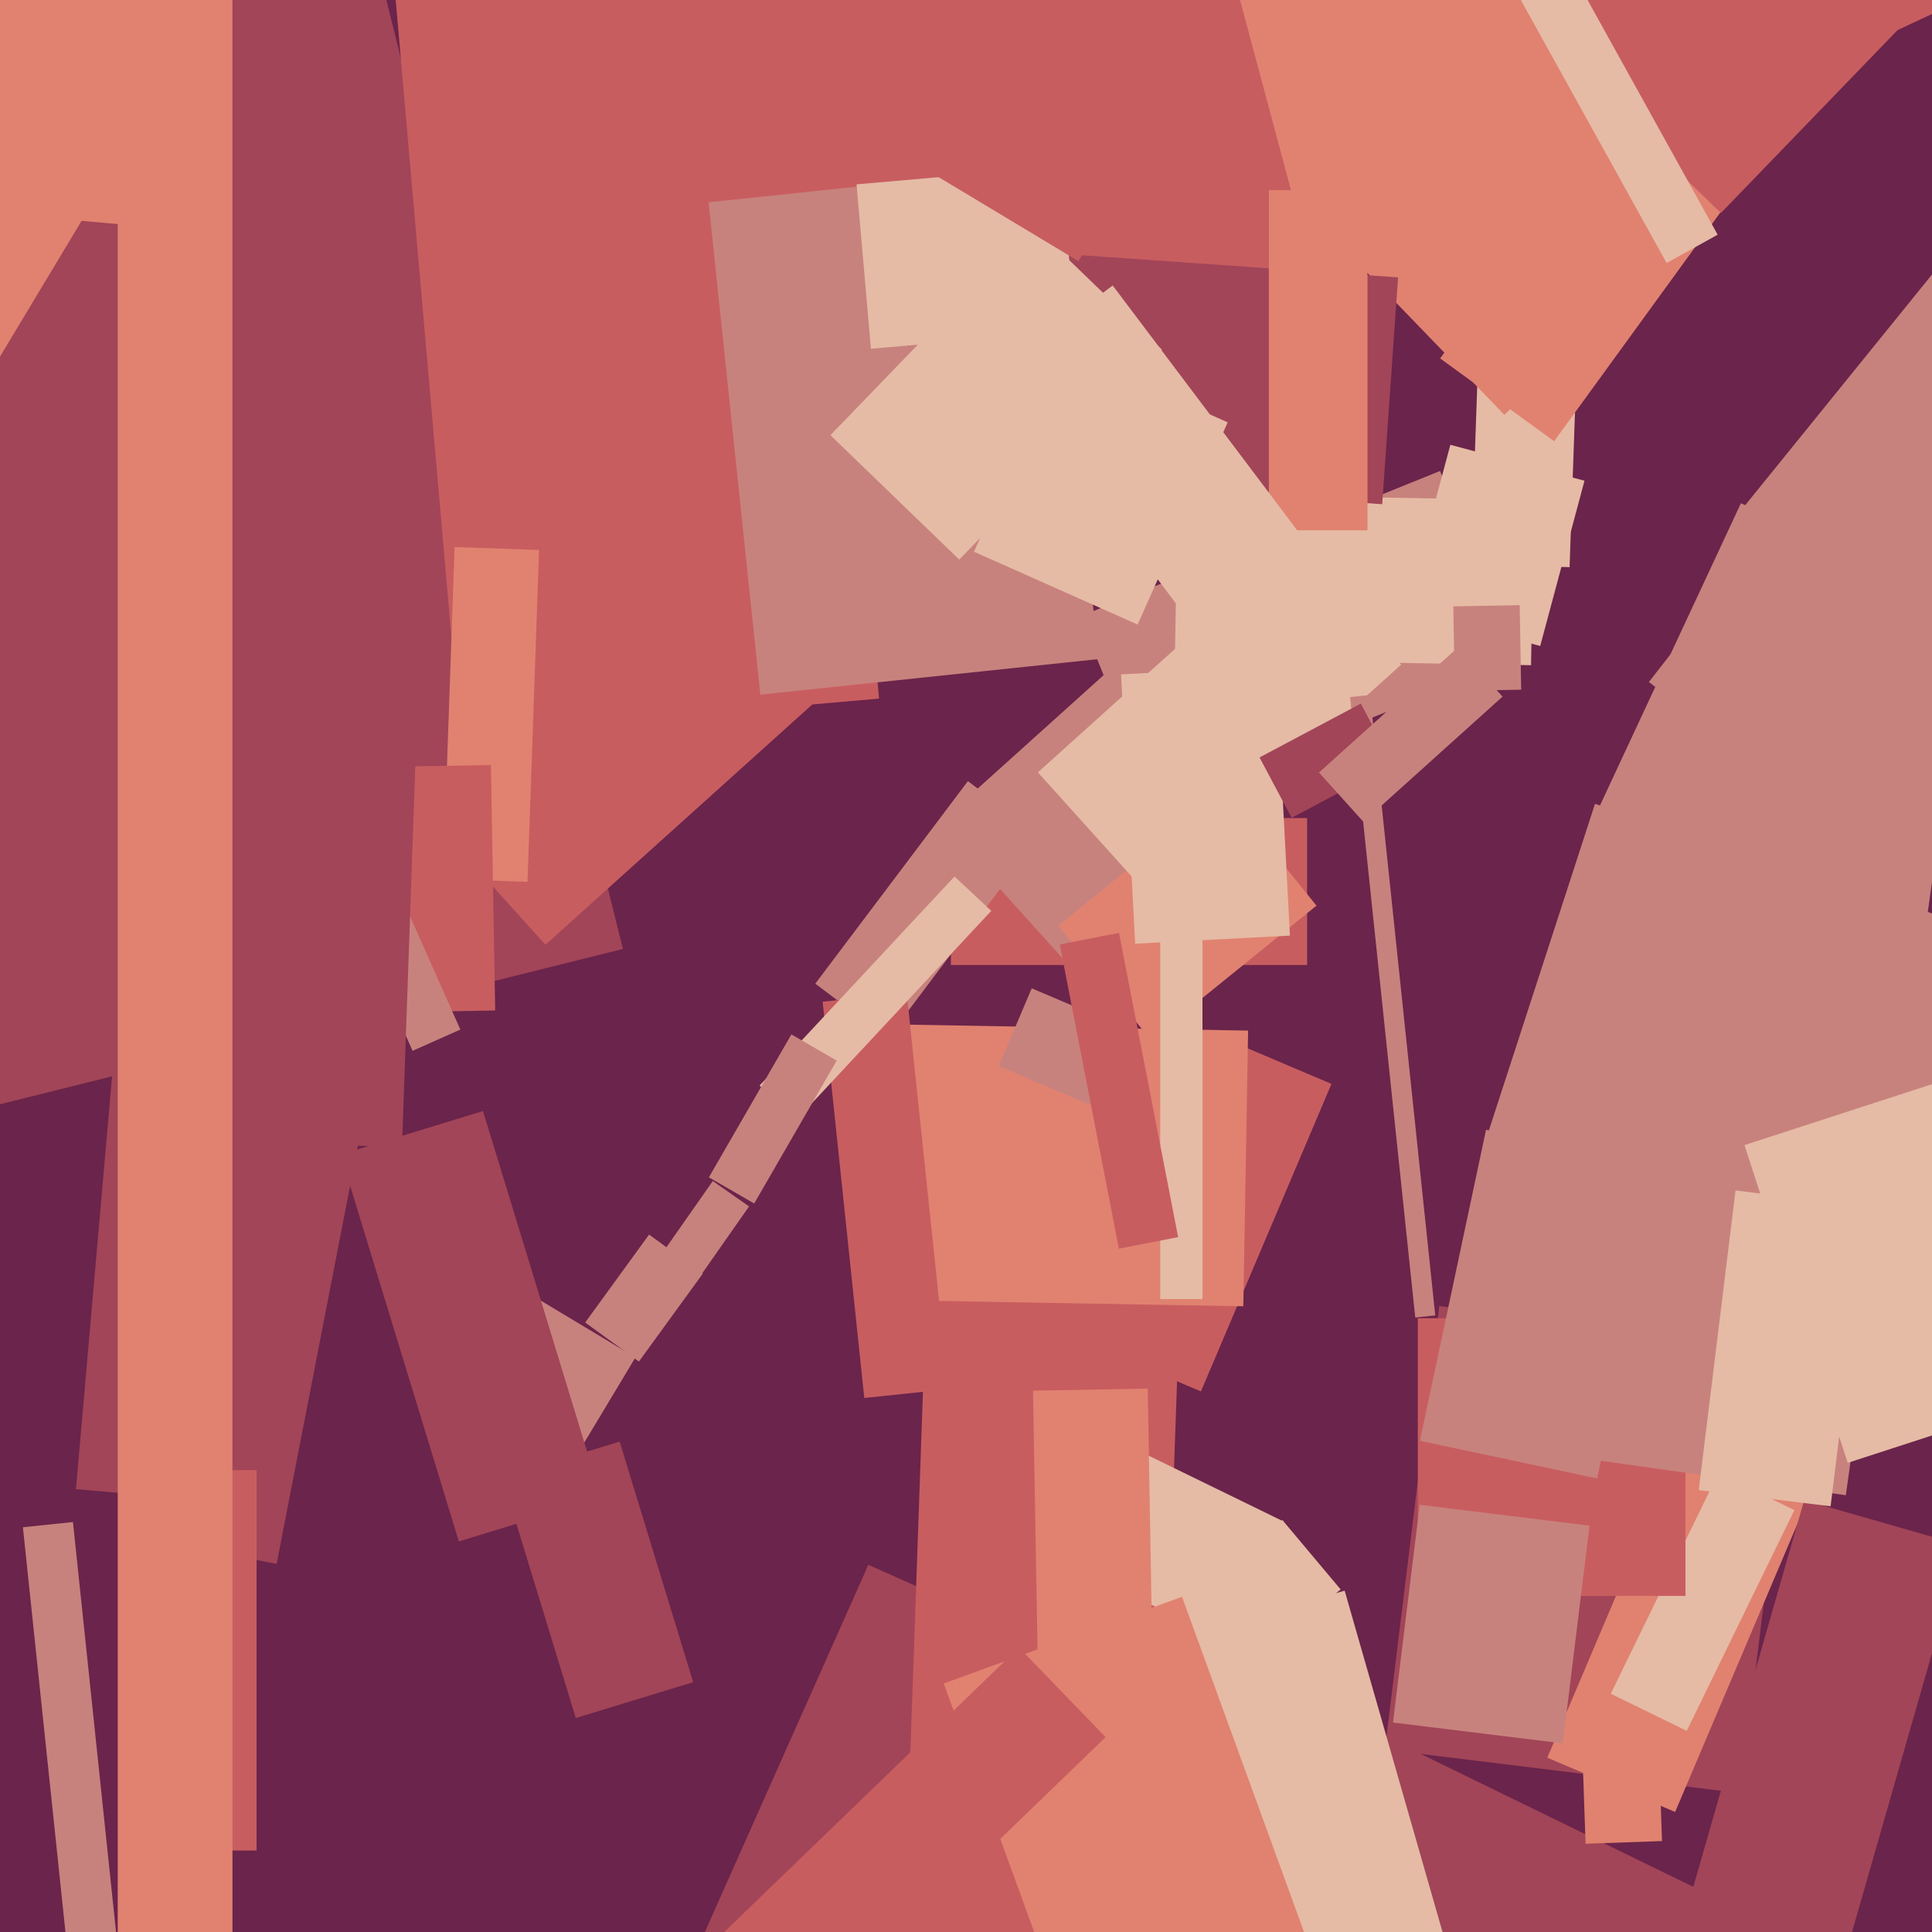 <svg xmlns="http://www.w3.org/2000/svg" width="480px" height="480px">
  <rect width="480" height="480" fill="rgb(107,36,75)"/>
  <polygon points="324.75,239.75 236.25,239.75 236.25,203.25 324.75,203.25" fill="rgb(200,93,96)"/>
  <polygon points="432.405,445.509 344.068,434.663 357.595,324.491 445.932,335.337" fill="rgb(162,69,88)"/>
  <polygon points="268.305,153.163 357.778,117.014 376.695,163.837 287.222,199.986" fill="rgb(200,130,125)"/>
  <polygon points="-85.771,-40.761 75.783,-81.041 154.771,235.761 -6.783,276.041" fill="rgb(162,69,88)"/>
  <polygon points="416.182,450.178 384.424,436.697 426.818,336.822 458.576,350.303" fill="rgb(225,130,112)"/>
  <polygon points="294.389,427.348 279.926,410.112 318.611,377.652 333.074,394.888" fill="rgb(229,187,165)"/>
  <polygon points="389.957,140.914 365.472,140.059 367.043,95.086 391.528,95.941" fill="rgb(229,187,165)"/>
  <polygon points="102.728,198.305 210.484,101.281 243.272,137.695 135.516,234.719" fill="rgb(200,93,96)"/>
  <polygon points="432.469,220.982 395.763,203.866 432.531,125.018 469.237,142.134" fill="rgb(200,130,125)"/>
  <polygon points="144.991,358.689 105.133,334.74 118.009,313.311 157.867,337.26" fill="rgb(200,130,125)"/>
  <polygon points="373.764,103.065 277.206,3.077 332.236,-50.065 428.794,49.923" fill="rgb(225,130,112)"/>
  <polygon points="96.603,-19.56 200.705,-28.668 218.397,173.56 114.295,182.668" fill="rgb(200,93,96)"/>
  <polygon points="162.514,-69.984 280.84,-101.69 336.486,105.984 218.16,137.69" fill="rgb(200,93,96)"/>
  <polygon points="419.067,430.016 400.192,420.81 426.933,365.984 445.808,375.19" fill="rgb(229,187,165)"/>
  <polygon points="432.648,126.679 486.14,60.622 499.352,71.321 445.86,137.378" fill="rgb(200,130,125)"/>
  <polygon points="298.37,345.694 277.199,336.708 309.63,260.306 330.801,269.292" fill="rgb(200,93,96)"/>
  <polygon points="233.575,204.314 289.311,154.129 320.425,188.686 264.689,238.871" fill="rgb(200,130,125)"/>
  <polygon points="84.617,286.855 120,276.037 149.383,372.145 114,382.963" fill="rgb(162,69,88)"/>
  <polygon points="402.791,39.481 356.937,-58.853 446.209,-100.481 492.063,-2.147" fill="rgb(200,93,96)"/>
  <polygon points="238.662,449.538 266.061,393.363 432.338,474.462 404.939,530.637" fill="rgb(162,69,88)"/>
  <polygon points="380.385,165.269 291.899,163.725 292.615,122.731 381.101,124.275" fill="rgb(229,187,165)"/>
  <polygon points="277.842,411.325 334.075,395.2 359.158,482.675 302.925,498.8" fill="rgb(229,187,165)"/>
  <polygon points="343.404,125.274 240.655,118.089 244.596,61.726 347.345,68.911" fill="rgb(162,69,88)"/>
  <polygon points="418.75,396.5 352.25,396.5 352.25,327.5 418.75,327.5" fill="rgb(200,93,96)"/>
  <polygon points="262.921,229.994 304.109,196.64 327.079,225.006 285.891,258.36" fill="rgb(225,130,112)"/>
  <polygon points="220.527,257.927 202.558,244.387 240.473,194.073 258.442,207.613" fill="rgb(200,130,125)"/>
  <polygon points="176.053,50.253 260.09,41.421 272.947,163.747 188.91,172.579" fill="rgb(200,130,125)"/>
  <polygon points="457.753,488.299 418.341,476.998 448.247,372.701 487.659,384.002" fill="rgb(162,69,88)"/>
  <polygon points="339.75,131.75 315.25,131.75 315.25,47.25 339.75,47.25" fill="rgb(225,130,112)"/>
  <polygon points="278.523,167.553 316.97,165.538 320.477,232.447 282.03,234.462" fill="rgb(229,187,165)"/>
  <polygon points="236.264,517.227 171.402,488.349 215.736,388.773 280.598,417.651" fill="rgb(162,69,88)"/>
  <polygon points="257.866,191.889 321.034,135.013 348.134,165.111 284.966,221.987" fill="rgb(229,187,165)"/>
  <polygon points="286.45,514.529 223.488,512.33 231.55,281.471 294.512,283.67" fill="rgb(200,93,96)"/>
  <polygon points="304.265,407.584 264.269,388.076 278.735,358.416 318.731,377.924" fill="rgb(229,187,165)"/>
  <polygon points="382.662,160.491 349.338,151.561 360.338,110.509 393.662,119.439" fill="rgb(229,187,165)"/>
  <polygon points="361.068,150.646 377.565,150.358 377.932,171.354 361.435,171.642" fill="rgb(200,130,125)"/>
  <polygon points="386.116,109.624 357.8,89.052 401.884,28.376 430.2,48.948" fill="rgb(225,130,112)"/>
  <polygon points="388.271,433.137 346.087,427.957 352.729,373.863 394.913,379.043" fill="rgb(200,130,125)"/>
  <polygon points="145.391,328.573 161.261,306.729 174.609,316.427 158.739,338.271" fill="rgb(200,130,125)"/>
  <polygon points="63.2,373.851 18.869,369.973 45.8,62.149 90.131,66.027" fill="rgb(162,69,88)"/>
  <polygon points="282.641,155.172 241.988,137.073 264.359,86.828 305.012,104.927" fill="rgb(229,187,165)"/>
  <polygon points="212.81,45.8 263.616,41.356 267.19,82.2 216.384,86.644" fill="rgb(229,187,165)"/>
  <polygon points="308.895,324.539 217.909,322.951 219.105,254.461 310.091,256.049" fill="rgb(225,130,112)"/>
  <polygon points="238.324,139.032 206.313,108.12 256.676,55.968 288.687,86.88" fill="rgb(229,187,165)"/>
  <polygon points="234.47,418.259 293.67,396.712 327.53,489.741 268.33,511.288" fill="rgb(225,130,112)"/>
  <polygon points="68.726,388.544 34.369,381.866 61.274,243.456 95.631,250.134" fill="rgb(162,69,88)"/>
  <polygon points="468.766,215.61 409.665,169.435 479.234,80.39 538.335,126.565" fill="rgb(200,130,125)"/>
  <polygon points="131.054,219.091 110.067,218.358 112.946,135.909 133.933,136.642" fill="rgb(225,130,112)"/>
  <polygon points="256.654,345.504 285.15,345.007 286.346,413.496 257.85,413.993" fill="rgb(225,130,112)"/>
  <polygon points="458.588,371.48 392.735,362.225 418.412,179.52 484.265,188.775" fill="rgb(200,130,125)"/>
  <polygon points="63.75,459.75 39.25,459.75 39.25,365.25 63.75,365.25" fill="rgb(200,93,96)"/>
  <polygon points="270.674,274.452 248.121,264.879 256.326,245.548 278.879,255.121" fill="rgb(200,130,125)"/>
  <polygon points="57.75,520.5 29.25,520.5 29.25,-280.5 57.75,-280.5" fill="rgb(225,130,112)"/>
  <polygon points="298.75,322.75 288.25,322.75 288.25,192.25 298.75,192.25" fill="rgb(229,187,165)"/>
  <polygon points="-17.212,117.244 -48.927,98.187 7.212,4.756 38.927,23.813" fill="rgb(225,130,112)"/>
  <polygon points="335.413,173.186 340.385,172.663 356.587,326.814 351.615,327.337" fill="rgb(200,130,125)"/>
  <polygon points="534.728,338.284 368.769,284.36 396.272,199.716 562.231,253.64" fill="rgb(200,130,125)"/>
  <polygon points="396.796,367.315 352.779,357.959 369.204,280.685 413.221,290.041" fill="rgb(200,130,125)"/>
  <polygon points="312.927,188.185 338.091,174.805 346.073,189.815 320.909,203.195" fill="rgb(162,69,88)"/>
  <polygon points="70.972,190.95 121.964,190.06 123.028,251.05 72.036,251.94" fill="rgb(200,93,96)"/>
  <polygon points="263.292,234.638 278.016,231.776 292.708,307.362 277.984,310.224" fill="rgb(200,93,96)"/>
  <polygon points="124.78,367.074 153.947,358.157 172.22,417.926 143.053,426.843" fill="rgb(162,69,88)"/>
  <polygon points="454.807,374.231 422.053,370.21 431.193,295.769 463.947,299.79" fill="rgb(229,187,165)"/>
  <polygon points="404.177,30.345 460.444,-27.921 483.823,-5.345 427.556,52.921" fill="rgb(200,93,96)"/>
  <polygon points="204.383,248.869 225.268,246.674 235.617,345.131 214.732,347.326" fill="rgb(200,93,96)"/>
  <polygon points="197.86,278.226 188.718,269.701 237.14,217.774 246.282,226.299" fill="rgb(229,187,165)"/>
  <polygon points="433.413,284.501 500.938,262.561 526.587,341.499 459.062,363.439" fill="rgb(229,187,165)"/>
  <polygon points="73.623,196.213 85.499,190.925 114.377,255.787 102.501,261.075" fill="rgb(200,130,125)"/>
  <polygon points="187.379,299.004 176.121,292.504 196.621,256.996 207.879,263.496" fill="rgb(200,130,125)"/>
  <polygon points="300.552,161.073 248.495,91.991 276.448,70.927 328.505,140.009" fill="rgb(229,187,165)"/>
  <polygon points="51.728,57.628 -297.439,27.079 -290.728,-49.628 58.439,-19.079" fill="rgb(225,130,112)"/>
  <polygon points="172.909,318.575 163.899,312.266 177.091,293.425 186.101,299.734" fill="rgb(200,130,125)"/>
  <polygon points="327.702,191.926 362.258,160.812 373.298,173.074 338.742,204.188" fill="rgb(200,130,125)"/>
  <polygon points="194.844,508.703 173.309,486.404 253.156,409.297 274.691,431.596" fill="rgb(200,93,96)"/>
  <polygon points="5.692,379.446 18.123,378.14 29.308,484.554 16.877,485.86" fill="rgb(200,130,125)"/>
  <polygon points="368.252,-17.311 380.934,-24.341 426.748,58.311 414.066,65.341" fill="rgb(229,187,165)"/>
  <polygon points="267.924,64.878 220.779,36.551 248.076,-8.878 295.221,19.449" fill="rgb(200,93,96)"/>
  <polygon points="99.873,285.035 67.393,283.9 71.127,176.965 103.607,178.1" fill="rgb(162,69,88)"/>
  <polygon points="393.078,433.589 412.067,432.926 412.922,457.411 393.933,458.074" fill="rgb(225,130,112)"/>
</svg>